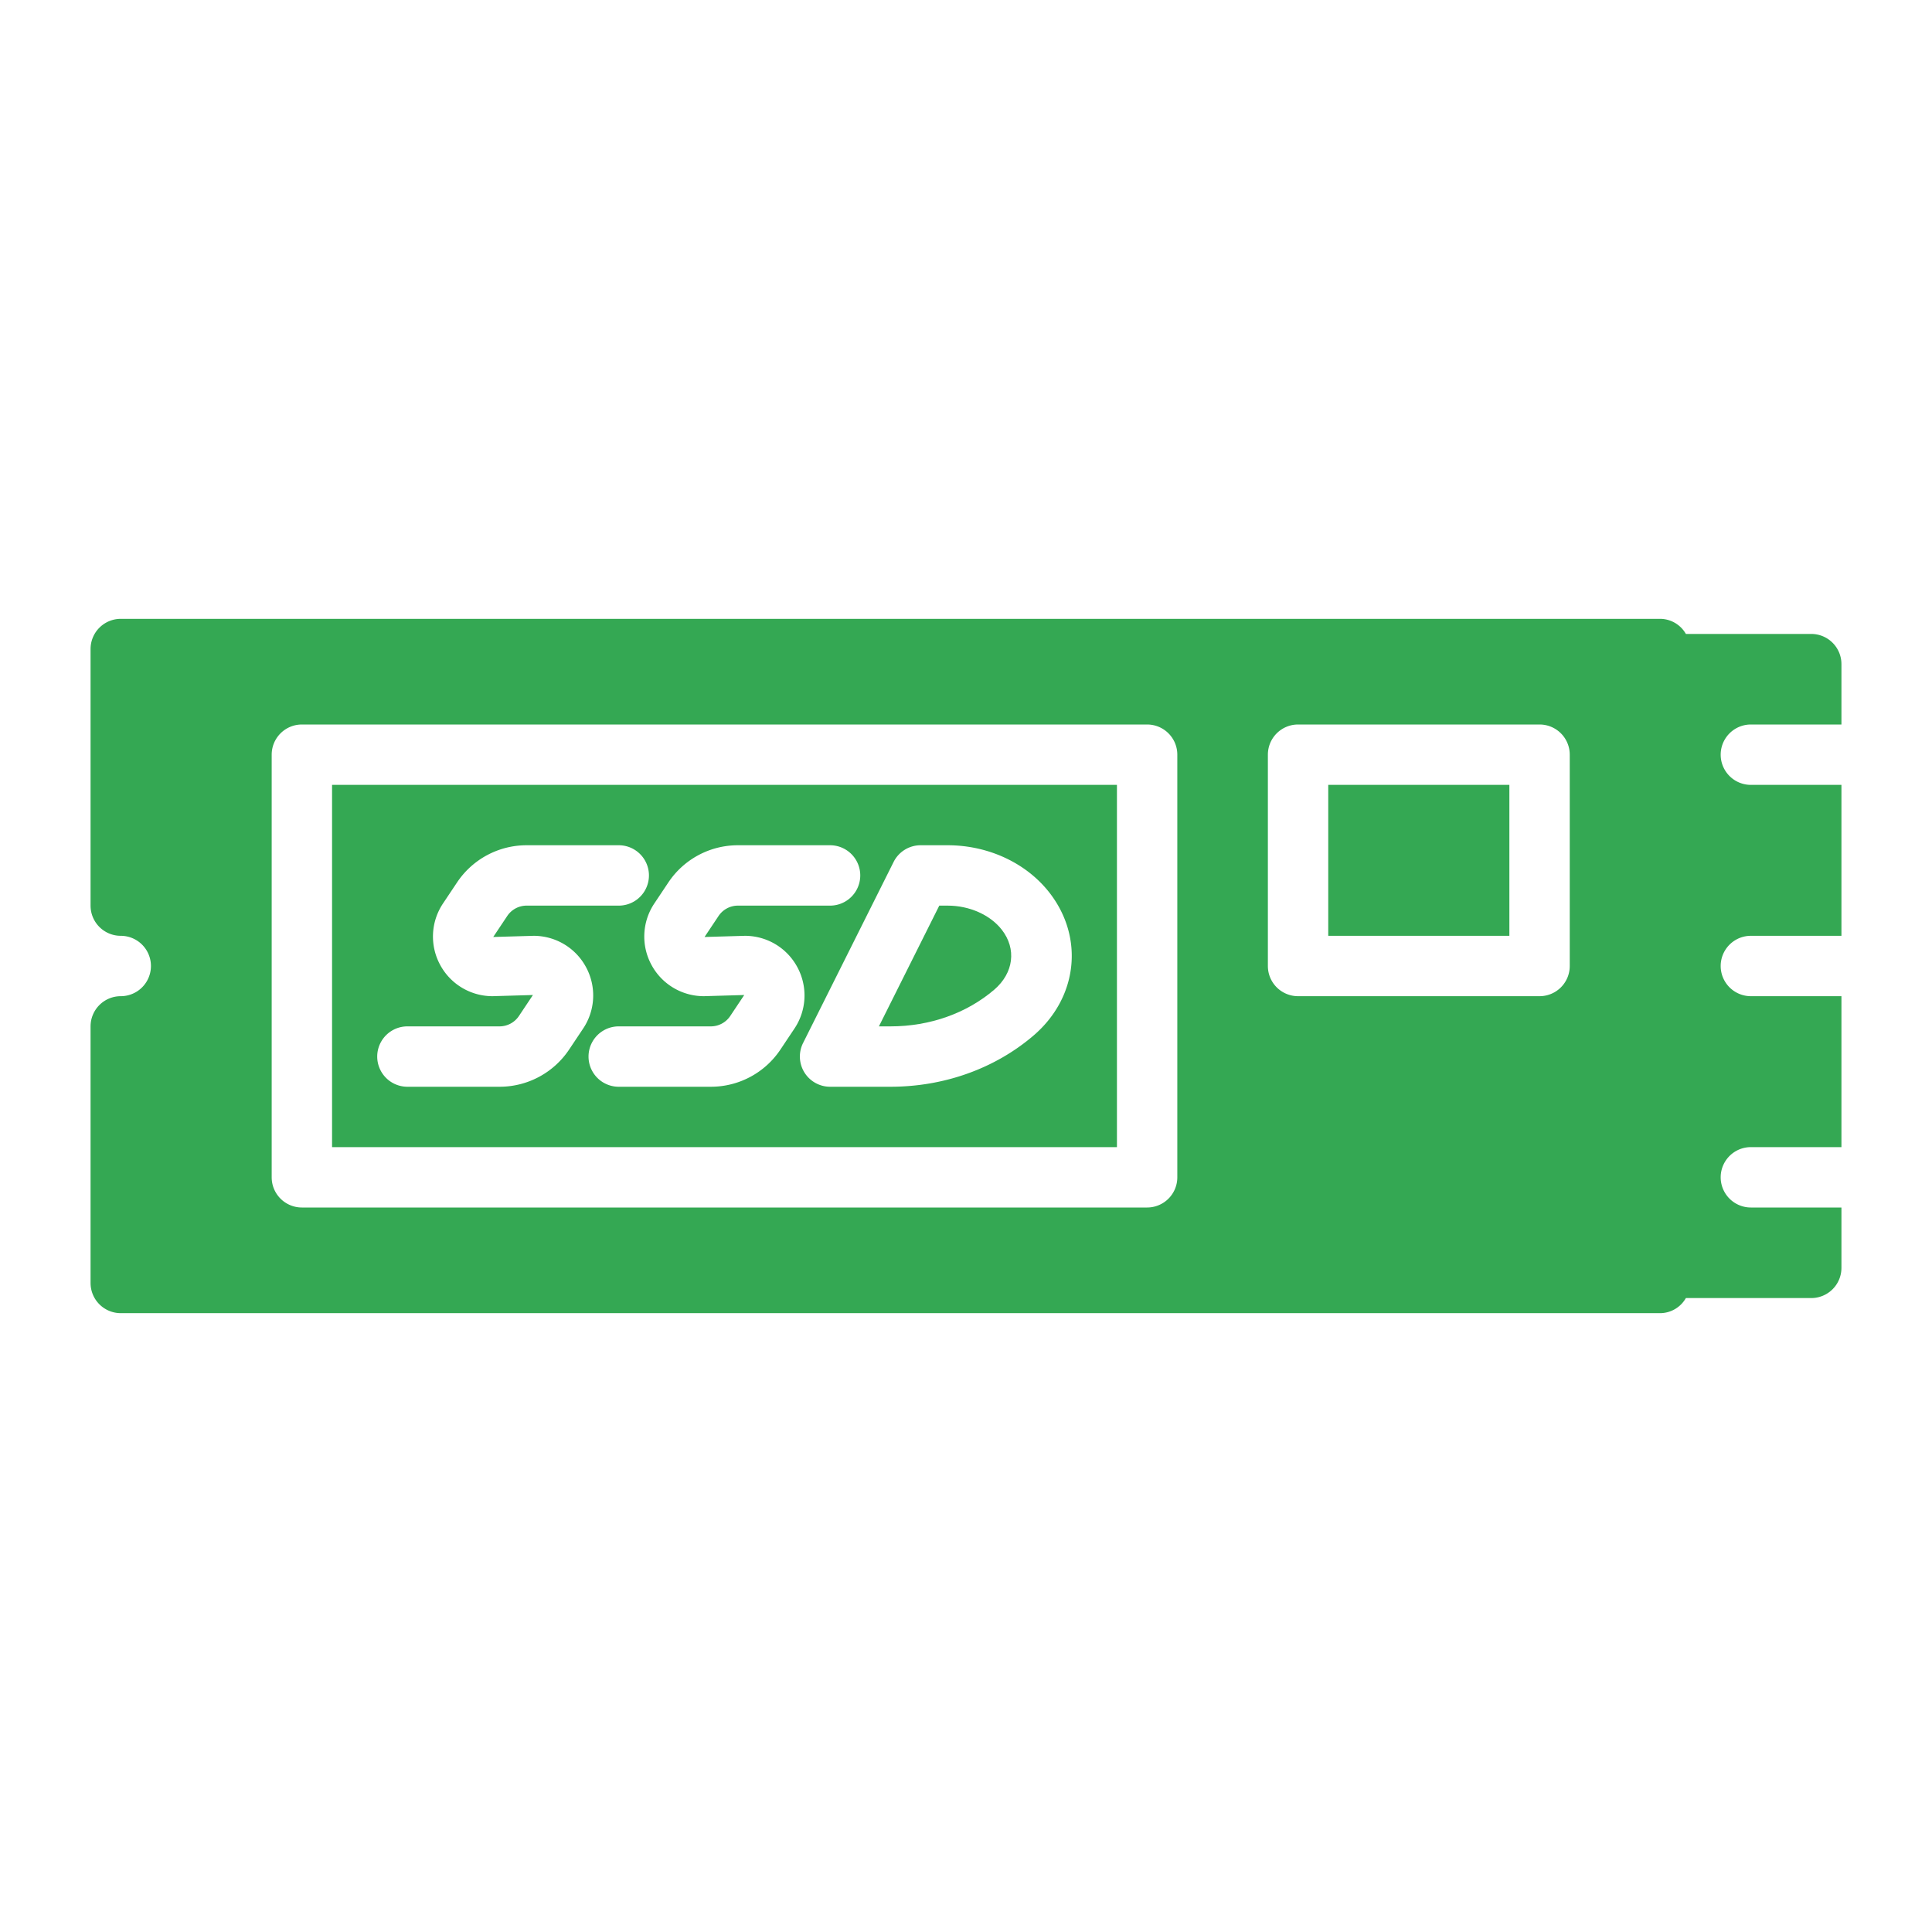 <svg xmlns="http://www.w3.org/2000/svg" viewBox="0 0 64 64"><path fill="#34a853" d="M58 24h3v-2a1 1 0 0 0-1-1h-4.153a.986.986 0 0 0-.847-.5H4a1 1 0 0 0-1 1V30a1 1 0 0 0 1 1 1 1 0 0 1 0 2 1 1 0 0 0-1 1v8.5a1 1 0 0 0 1 1h51a.986.986 0 0 0 .847-.5H60a1 1 0 0 0 1-1v-2h-3a1 1 0 1 1 0-2h3v-5h-3a1 1 0 1 1 0-2h3v-5h-3a1 1 0 1 1 0-2zM39 39a1 1 0 0 1-1 1H10a1 1 0 0 1-1-1V25a1 1 0 0 1 1-1h28a1 1 0 0 1 1 1v14zm13-7a1 1 0 0 1-1 1h-8a1 1 0 0 1-1-1v-7a1 1 0 0 1 1-1h8a1 1 0 0 1 1 1v7z" class="color000000 svgShape"/><path fill="#34a853" d="M44 26h6v5h-6zM31.392 30h-.277l-2 4h.382c1.302 0 2.524-.432 3.44-1.217.642-.552.743-1.349.249-1.984-.384-.493-1.071-.799-1.794-.799z" class="color000000 svgShape"/><path fill="#34a853" d="M11 26v12h26V26H11zm7.856 8.763A2.768 2.768 0 0 1 16.546 36h-3.05a1 1 0 1 1 0-2h3.05c.26 0 .501-.129.645-.345l.463-.694-1.336.039c-.73 0-1.398-.4-1.741-1.044a1.97 1.97 0 0 1 .098-2.027l.462-.692A2.768 2.768 0 0 1 17.447 28h3.05a1 1 0 1 1 0 2h-3.05a.772.772 0 0 0-.645.345l-.463.694L17.675 31c.73 0 1.398.4 1.741 1.044a1.97 1.97 0 0 1-.098 2.027l-.462.692zm7 0A2.768 2.768 0 0 1 23.546 36h-3.05a1 1 0 1 1 0-2h3.05c.26 0 .501-.129.645-.345l.463-.694-1.336.039c-.73 0-1.398-.4-1.741-1.044a1.97 1.97 0 0 1 .098-2.027l.462-.692A2.768 2.768 0 0 1 24.447 28h3.05a1 1 0 1 1 0 2h-3.05a.772.772 0 0 0-.645.345l-.463.694L24.675 31c.73 0 1.398.4 1.741 1.044a1.97 1.97 0 0 1-.098 2.027l-.462.692zm8.383-.461C32.96 35.397 31.276 36 29.497 36h-2a1.001 1.001 0 0 1-.895-1.447l3-6a1 1 0 0 1 .895-.553h.895c1.346 0 2.606.587 3.372 1.57 1.157 1.488.937 3.477-.525 4.732z" class="color000000 svgShape"/></svg>